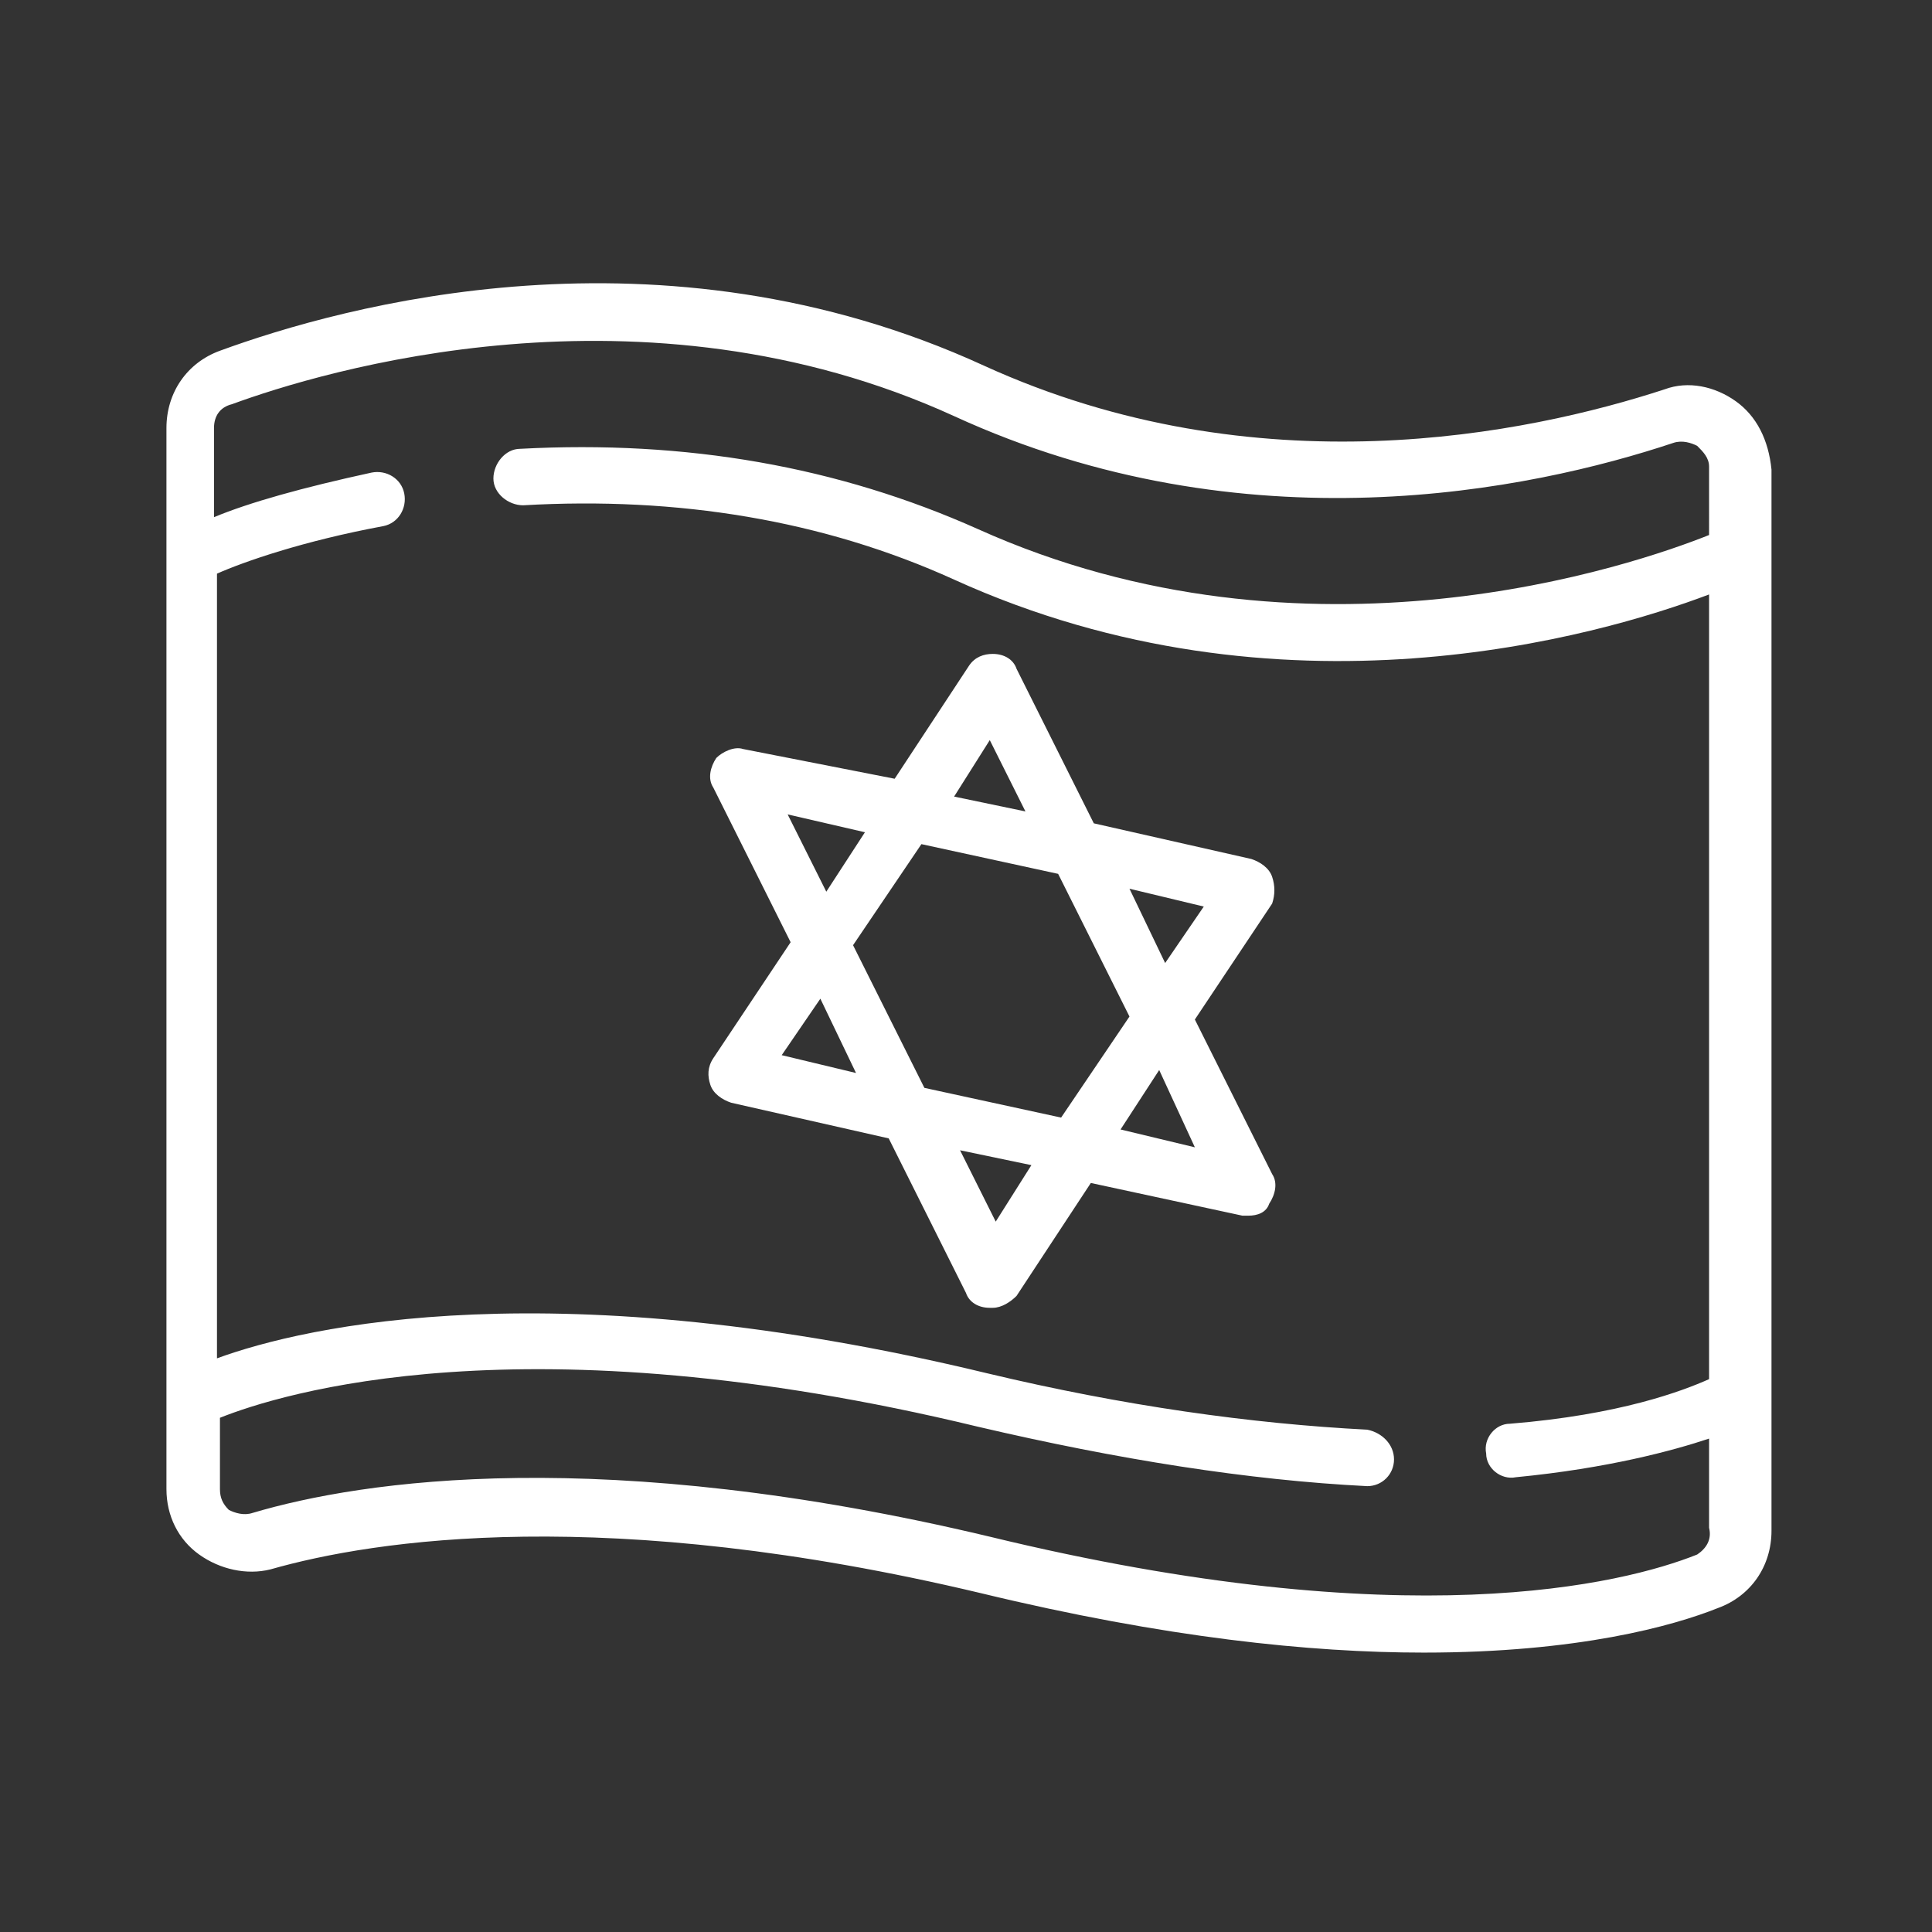 <?xml version="1.0" encoding="UTF-8"?> <!-- Generator: Adobe Illustrator 25.4.1, SVG Export Plug-In . SVG Version: 6.00 Build 0) --> <svg xmlns="http://www.w3.org/2000/svg" xmlns:xlink="http://www.w3.org/1999/xlink" version="1.1" id="Layer_4" x="0px" y="0px" viewBox="0 0 65 65" style="enable-background:new 0 0 65 65;" xml:space="preserve"><rect x="0" y="0" width="65" height="65" fill="#333333" stroke="none"/> <style type="text/css"> .st0{fill:#FFFFFF;} </style> <g id="_x32_1"> <path class="st0" d="M58.4,13.5c-0.7-0.5-1.6-0.7-2.4-0.4c-4.6,1.5-13.7,3.4-22.9-0.8c-10.9-5-21.6-2-25.7-0.5 c-1.1,0.4-1.8,1.4-1.8,2.6v4.3v28.4v3c0,0.9,0.4,1.7,1.1,2.2c0.7,0.5,1.6,0.7,2.4,0.5c3.5-1,11.3-2.2,23.9,0.8 c6.2,1.5,11.1,2,14.9,2c5.2,0,8.4-0.9,9.9-1.5c1.1-0.4,1.8-1.4,1.8-2.6v-4.4V18.7v-2.9C59.5,14.8,59.1,14,58.4,13.5z M57.1,52.3 c-2.5,1-9.8,2.8-23.8-0.6c-13-3.1-21.1-1.9-24.8-0.8c-0.3,0.1-0.6,0-0.8-0.1c-0.2-0.2-0.3-0.4-0.3-0.7v-2.4 c2-0.8,10.2-3.4,25.5,0.3c4.7,1.1,9.1,1.8,13.1,2c0,0,0,0,0,0c0.5,0,0.9-0.4,0.9-0.9c0-0.5-0.4-0.9-0.9-1 c-3.9-0.2-8.2-0.8-12.8-1.9c-14.5-3.5-22.9-1.6-25.9-0.5V19.3c0.9-0.4,2.9-1.1,5.6-1.6c0.5-0.1,0.8-0.6,0.7-1.1 c-0.1-0.5-0.6-0.8-1.1-0.7c-2.3,0.5-4.1,1-5.3,1.5v-3c0-0.4,0.2-0.7,0.6-0.8c3-1.1,13.8-4.4,24.3,0.4c9.8,4.5,19.4,2.5,24.2,0.9 c0.3-0.1,0.6,0,0.8,0.1c0.2,0.2,0.4,0.4,0.4,0.7V18c-2.5,1-13.5,4.8-24.6-0.2c-4.7-2.1-9.8-3-15.4-2.7c-0.5,0-0.9,0.5-0.9,1 c0,0.5,0.5,0.9,1,0.9c5.2-0.3,10.1,0.5,14.5,2.5c11,5,21.7,1.9,25.4,0.5v26.4c-0.9,0.4-3,1.2-6.7,1.5c-0.5,0-0.9,0.5-0.8,1 c0,0.5,0.5,0.9,1,0.8c3.1-0.3,5.3-0.9,6.5-1.3v3C57.6,51.8,57.4,52.1,57.1,52.3z"></path> <path class="st0" d="M42.8,29.5c-0.1-0.3-0.4-0.5-0.7-0.6l-5.3-1.2l-2.6-5.2c-0.1-0.3-0.4-0.5-0.8-0.5c-0.3,0-0.6,0.1-0.8,0.4 l-2.5,3.8L25,25.2c-0.3-0.1-0.7,0.1-0.9,0.3c-0.2,0.3-0.3,0.7-0.1,1l2.6,5.2l-2.6,3.9c-0.2,0.3-0.2,0.6-0.1,0.9 c0.1,0.3,0.4,0.5,0.7,0.6l5.3,1.2l2.6,5.2c0.1,0.3,0.4,0.5,0.8,0.5c0,0,0,0,0.1,0c0.3,0,0.6-0.2,0.8-0.4l2.5-3.8l5.1,1.1 c0.1,0,0.1,0,0.2,0c0.3,0,0.6-0.1,0.7-0.4c0.2-0.3,0.3-0.7,0.1-1l-2.6-5.2l2.6-3.9C42.9,30.1,42.9,29.8,42.8,29.5z M33.3,24.9 l1.2,2.4l-2.4-0.5L33.3,24.9z M35.6,29.4l2.4,4.8l-2.3,3.4l-4.6-1l-2.4-4.8l2.3-3.4L35.6,29.4z M26.5,27.4l2.6,0.6l-1.3,2 L26.5,27.4z M26.3,35.5l1.3-1.9l1.2,2.5L26.3,35.5z M33.5,41.1l-1.2-2.4l2.4,0.5L33.5,41.1z M40.2,38.6L37.7,38l1.3-2L40.2,38.6z M39.2,32.4l-1.2-2.5l2.5,0.6L39.2,32.4z"></path> </g> </svg> 